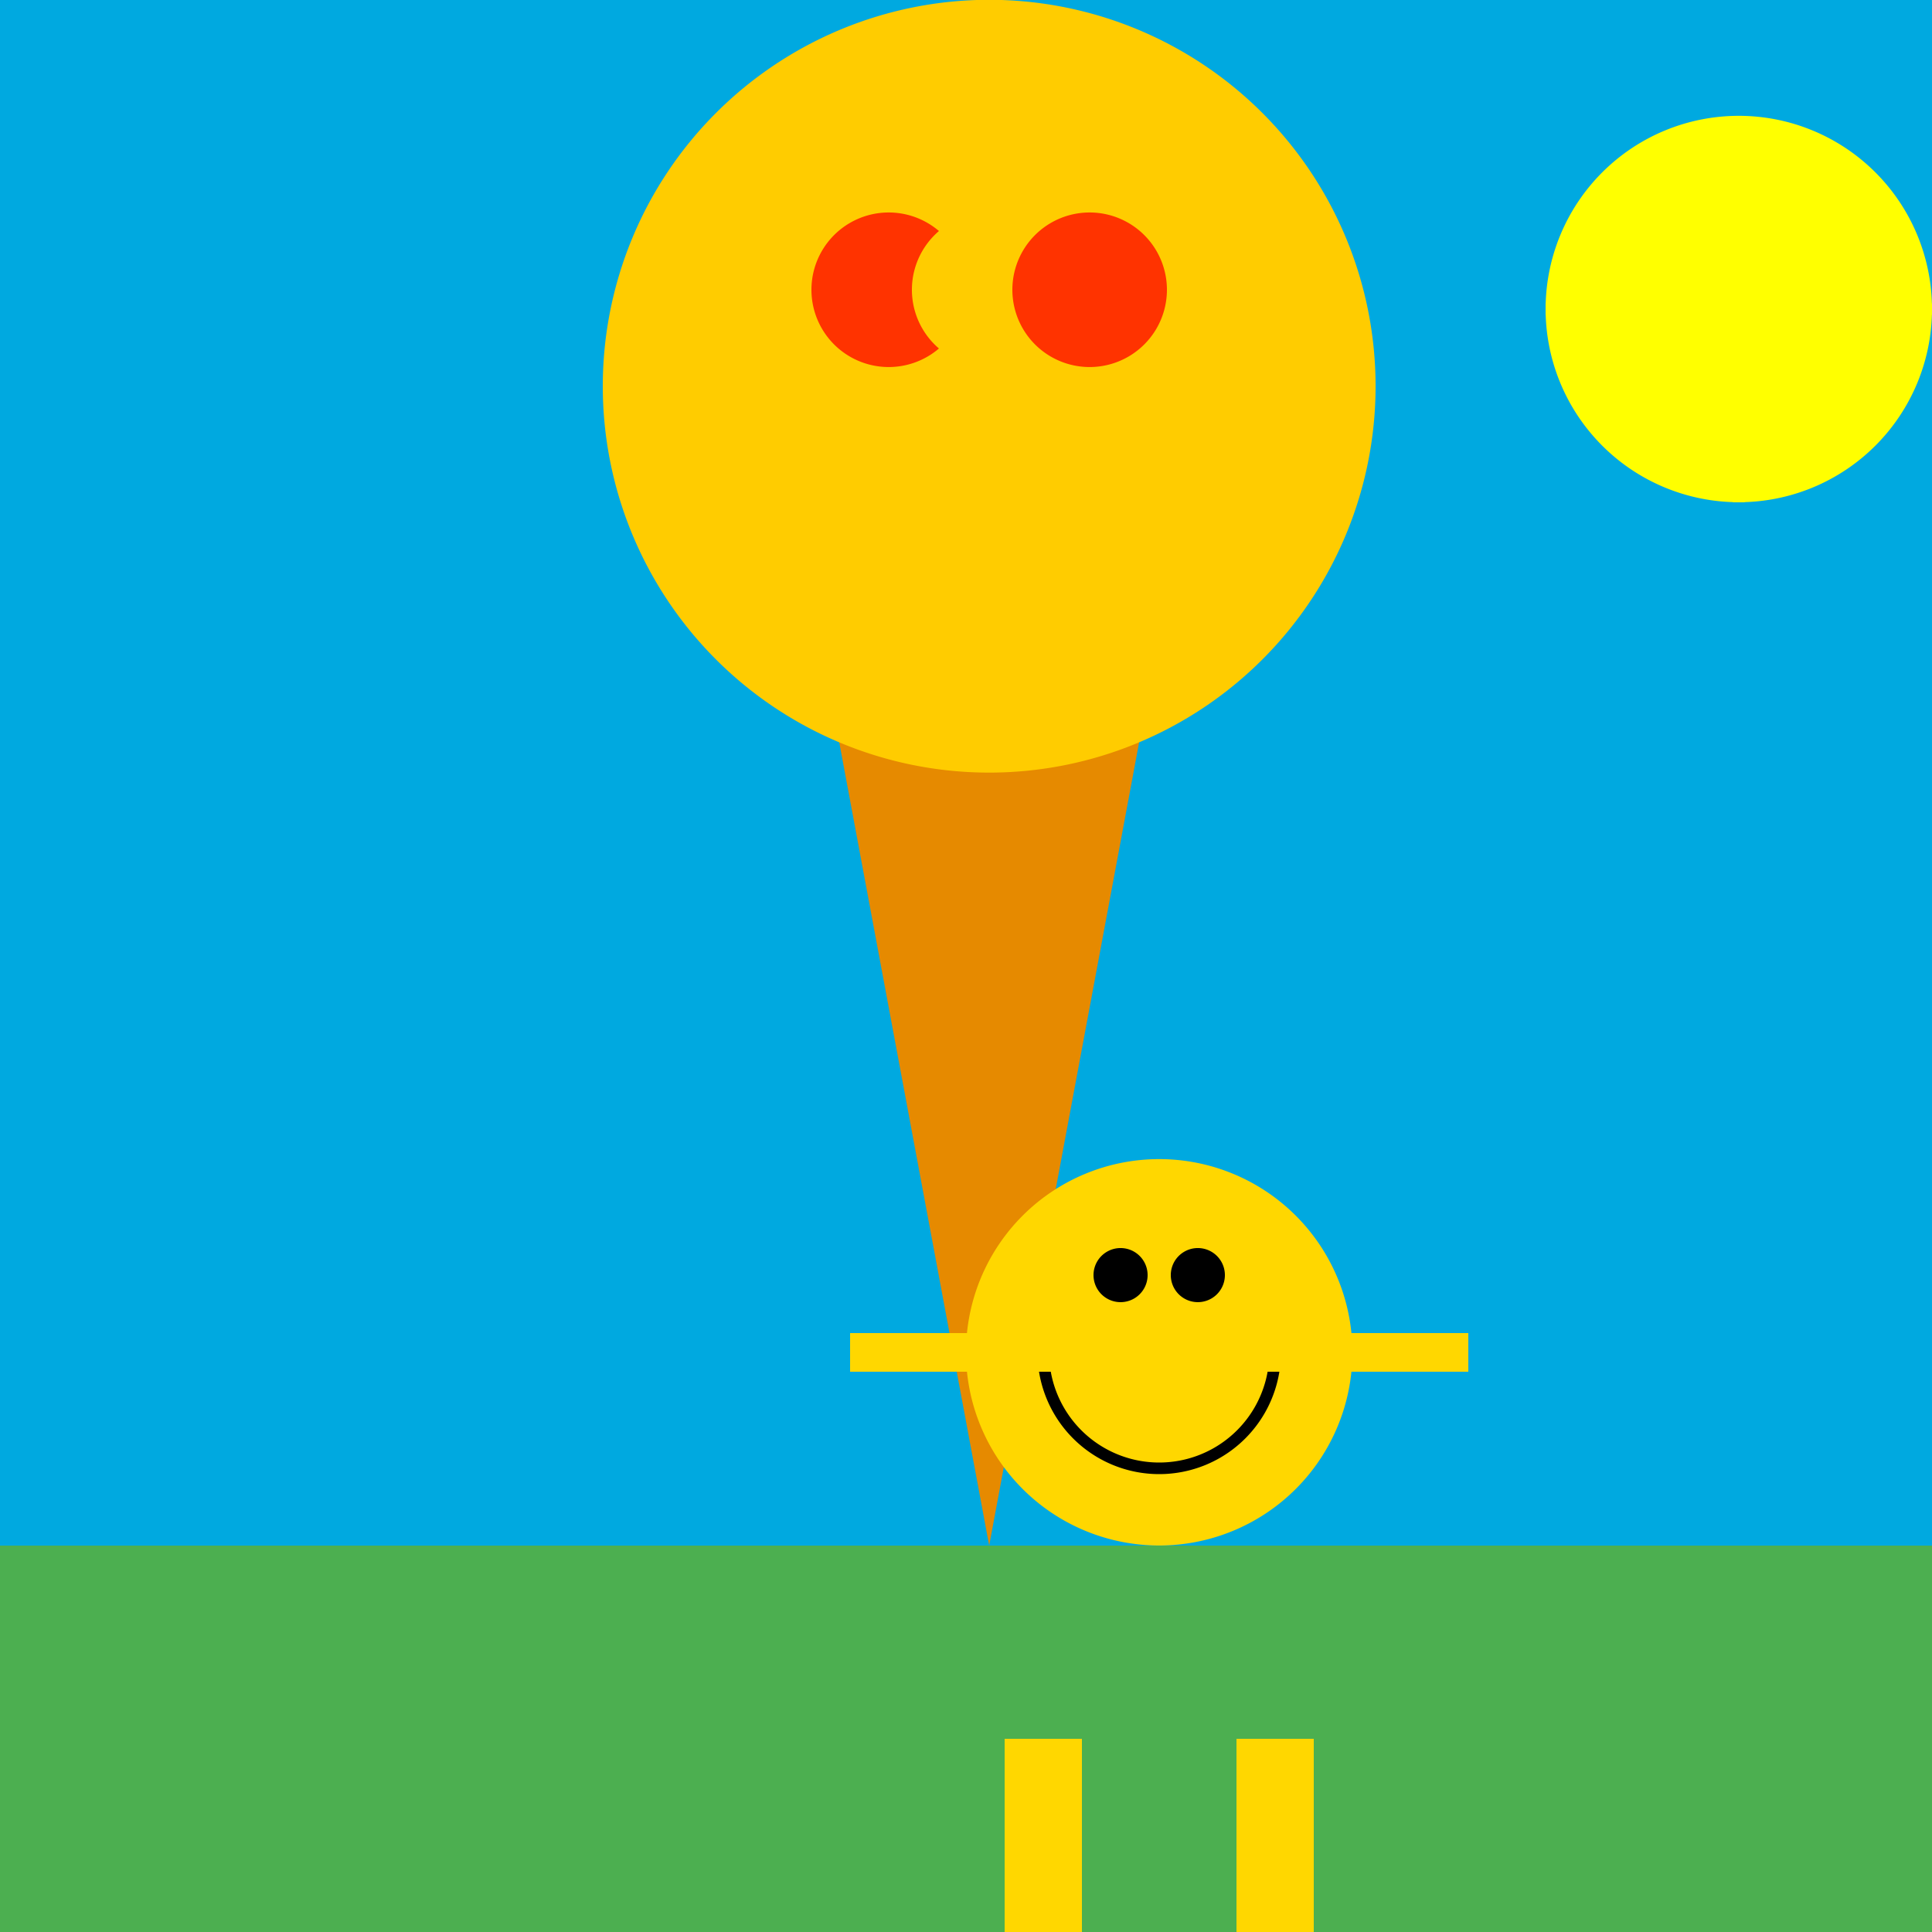 <!--

Generated by DrawGPT.
Free, open source, AI generated images in SVG, PNG, and HTML Canvas format.
https://drawgpt.ai

Created: 2023-09-26T22:49:32.490Z
Link: https://drawgpt.ai/prompt/68512/

-->
<svg xmlns="http://www.w3.org/2000/svg" xmlns:xlink="http://www.w3.org/1999/xlink" width="500" height="500"><defs/><g><rect fill="#00a9e0" stroke="none" x="0" y="0" width="512" height="512"/><rect fill="#4caf50" stroke="none" x="0" y="400" width="512" height="112"/><path fill="#e68a00" stroke="none" paint-order="stroke fill markers" d=" M 256 400 L 200 100 L 312 100 Z"/><path fill="#ffcc00" stroke="none" paint-order="stroke fill markers" d=" M 356 100 A 100 100 0 1 1 356 99.9"/><path fill="#ff3300" stroke="none" paint-order="stroke fill markers" d=" M 250 75 A 20 20 0 1 1 250 74.98"/><path fill="#ffcc00" stroke="none" paint-order="stroke fill markers" d=" M 276 75 A 20 20 0 1 1 276 74.98"/><path fill="#ff3300" stroke="none" paint-order="stroke fill markers" d=" M 302 75 A 20 20 0 1 1 302 74.98"/><path fill="#ffd700" stroke="none" paint-order="stroke fill markers" d=" M 350 350 A 50 50 0 1 1 350 349.95"/><path fill="#000000" stroke="none" paint-order="stroke fill markers" d=" M 297 330 A 7 7 0 1 1 297 329.993"/><path fill="#000000" stroke="none" paint-order="stroke fill markers" d=" M 317 330 A 7 7 0 1 1 317 329.993"/><path fill="none" stroke="#000000" paint-order="fill stroke markers" d=" M 330 350 A 30 30 0 0 1 270 350" stroke-miterlimit="10" stroke-width="3" stroke-dasharray=""/><path fill="none" stroke="#ffd700" paint-order="fill stroke markers" d=" M 220 350 L 380 350" stroke-miterlimit="10" stroke-width="10" stroke-dasharray=""/><path fill="#ffd700" stroke="none" paint-order="stroke fill markers" d=" M 260 450 L 280 450 L 280 500 L 260 500 Z"/><path fill="#ffd700" stroke="none" paint-order="stroke fill markers" d=" M 320 450 L 340 450 L 340 500 L 320 500 Z"/><path fill="#ffff00" stroke="none" paint-order="stroke fill markers" d=" M 500 80 A 50 50 0 1 1 500 79.95"/><path fill="none" stroke="#ffff00" paint-order="fill stroke markers" d=" M 500 80 L 400 80" stroke-miterlimit="10" stroke-width="3" stroke-dasharray=""/><path fill="none" stroke="#ffff00" paint-order="fill stroke markers" d=" M 450 130 L 450 30" stroke-miterlimit="10" stroke-width="3" stroke-dasharray=""/><path fill="none" stroke="#ffff00" paint-order="fill stroke markers" d=" M 480 105 L 420 55" stroke-miterlimit="10" stroke-width="3" stroke-dasharray=""/><path fill="none" stroke="#ffff00" paint-order="fill stroke markers" d=" M 480 55 L 420 105" stroke-miterlimit="10" stroke-width="3" stroke-dasharray=""/></g></svg>